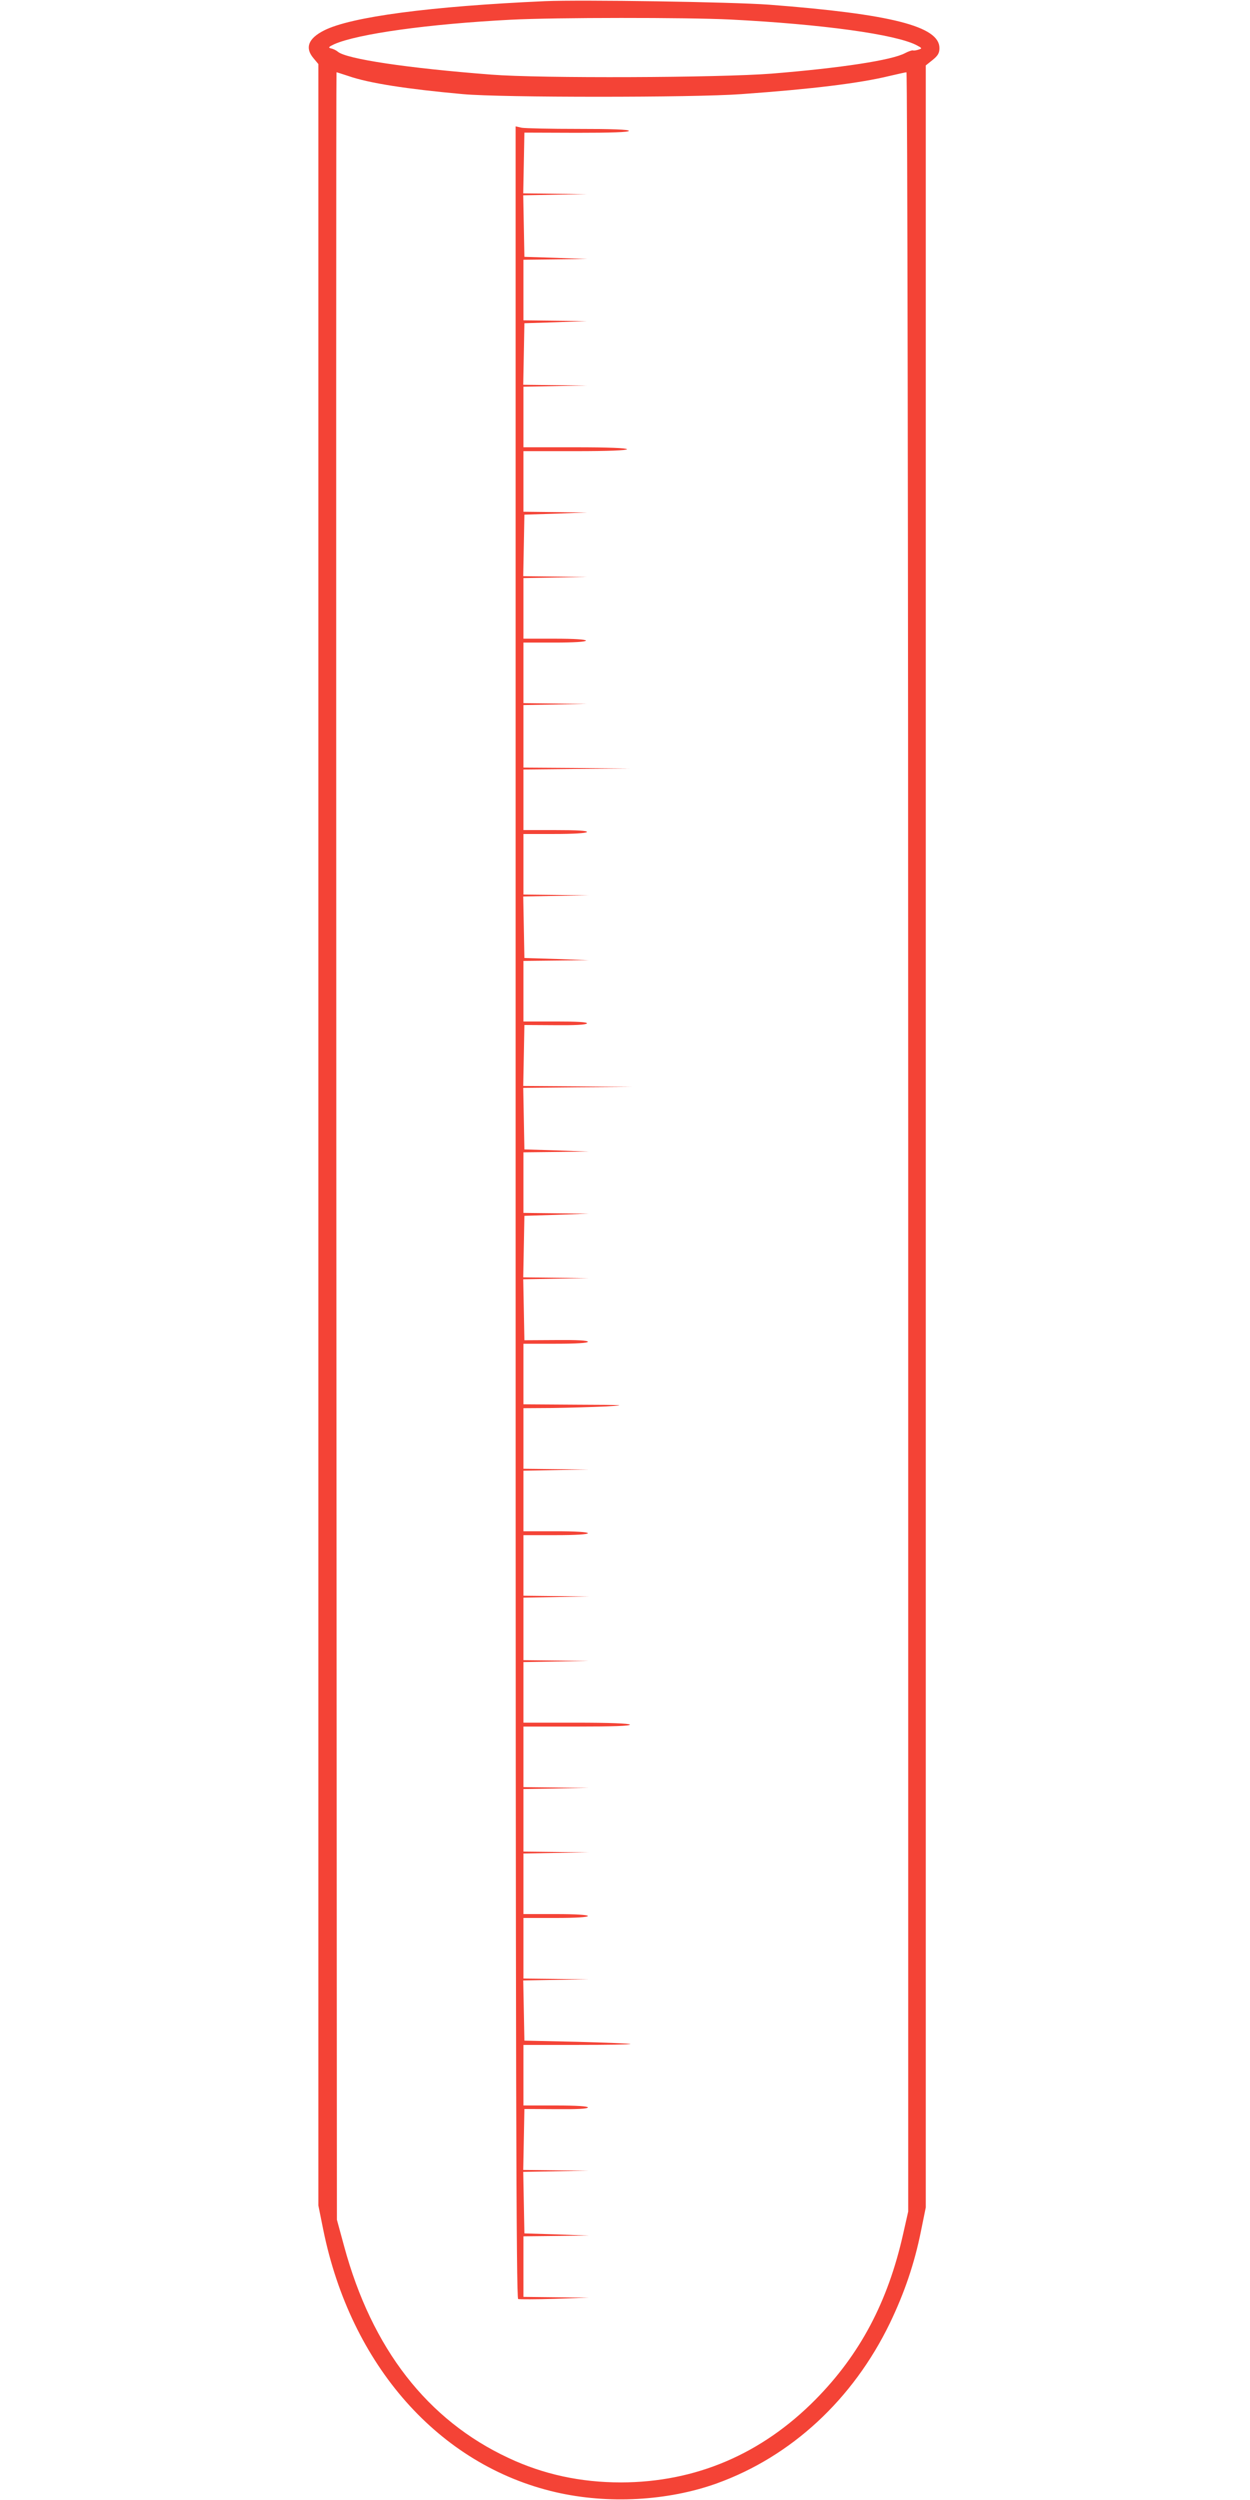 <?xml version="1.0" standalone="no"?>
<!DOCTYPE svg PUBLIC "-//W3C//DTD SVG 20010904//EN"
 "http://www.w3.org/TR/2001/REC-SVG-20010904/DTD/svg10.dtd">
<svg version="1.0" xmlns="http://www.w3.org/2000/svg"
 width="640pt" height="1280pt" viewBox="0 0 640 1280"
 preserveAspectRatio="xMidYMid meet">
<g transform="translate(0,1280) scale(0.1,-0.1)"
fill="#f44336" stroke="none">
<path d="M2790 12794 c-585 -26 -994 -80 -1131 -150 -81 -41 -99 -89 -54 -142
l25 -30 0 -5482 0 -5482 25 -124 c141 -695 593 -1206 1190 -1344 268 -62 574
-45 825 45 382 138 697 430 886 820 75 156 126 306 159 470 l25 123 0 5483 0
5484 35 28 c27 22 35 35 35 61 0 111 -246 174 -872 222 -189 14 -962 26 -1148
18z m950 -94 c471 -24 848 -76 954 -132 28 -15 28 -16 9 -22 -12 -4 -25 -6
-29 -4 -5 1 -23 -5 -40 -14 -67 -36 -326 -76 -684 -105 -269 -21 -1183 -25
-1435 -5 -429 33 -741 80 -785 117 -8 7 -24 15 -35 17 -16 4 -13 8 17 22 122
53 480 103 903 125 233 12 898 12 1125 1z m-1957 -289 c106 -37 300 -67 587
-93 197 -18 1180 -18 1425 0 365 26 607 56 759 93 43 10 83 19 87 19 5 0 9
-2414 9 -5476 l0 -5477 -26 -115 c-78 -348 -221 -617 -449 -848 -277 -280
-614 -423 -995 -424 -207 0 -397 41 -576 125 -416 194 -700 560 -842 1084
l-37 136 -3 5498 c-1 3023 -1 5497 1 5497 2 0 29 -9 60 -19z"/>
<path d="M2640 6592 c0 -4439 3 -5561 13 -5563 6 -2 91 -2 187 1 l175 6 -167
2 -168 2 0 155 0 155 168 2 167 2 -165 6 -165 5 -3 157 -3 158 168 3 168 3
-168 2 -168 2 3 156 3 156 163 -1 c107 -1 162 2 162 9 0 6 -57 10 -165 10
l-165 0 0 155 0 155 277 0 c152 0 274 2 271 5 -2 2 -126 7 -274 11 l-269 6 -3
154 -3 154 168 3 168 3 -167 2 -168 2 0 155 0 155 165 0 c103 0 165 4 165 10
0 6 -62 10 -165 10 l-165 0 0 155 0 155 168 3 167 3 -167 2 -168 2 0 160 0
160 168 3 167 3 -167 2 -168 2 0 155 0 155 276 0 c181 0 273 3 269 10 -4 6
-107 10 -276 10 l-269 0 0 155 0 155 168 3 167 3 -167 2 -168 2 0 160 0 160
168 3 167 3 -167 2 -168 2 0 155 0 155 165 0 c103 0 165 4 165 10 0 6 -62 10
-165 10 l-165 0 0 155 0 155 168 3 167 3 -167 2 -168 2 0 155 0 155 148 1 c81
1 206 5 277 8 112 7 92 8 -147 9 l-278 2 0 155 0 155 165 0 c108 0 165 4 165
10 0 7 -55 10 -162 9 l-163 -1 -3 156 -3 156 168 3 168 3 -168 2 -168 2 3 158
3 157 165 5 165 6 -167 2 -168 2 0 155 0 155 168 2 167 2 -165 6 -165 5 -3
157 -3 158 278 3 278 2 -278 3 -278 2 3 156 3 156 157 -1 c99 -1 159 2 163 9
4 7 -47 10 -159 10 l-166 0 0 155 0 155 168 2 167 2 -165 6 -165 5 -3 157 -3
158 168 3 168 3 -167 2 -168 2 0 155 0 155 159 0 c96 0 162 4 166 10 4 7 -52
10 -159 10 l-166 0 0 155 0 155 273 3 272 2 -272 3 -273 2 0 160 0 160 163 3
162 3 -162 2 -163 2 0 155 0 155 160 0 c100 0 160 4 160 10 0 6 -60 10 -160
10 l-160 0 0 155 0 155 163 3 162 3 -163 2 -163 2 3 158 3 157 160 5 160 6
-162 2 -163 2 0 155 0 155 265 0 c170 0 265 4 265 10 0 6 -95 10 -265 10
l-265 0 0 155 0 155 163 3 162 3 -163 2 -163 2 3 158 3 157 160 5 160 6 -162
2 -163 2 0 155 0 155 163 2 162 2 -160 6 -160 5 -3 157 -3 158 163 3 163 3
-163 2 -163 2 3 156 3 155 268 -1 c177 0 267 3 267 10 0 7 -88 10 -259 10
-142 0 -273 3 -290 6 l-31 7 0 -5561z"/>
</g>
</svg>
